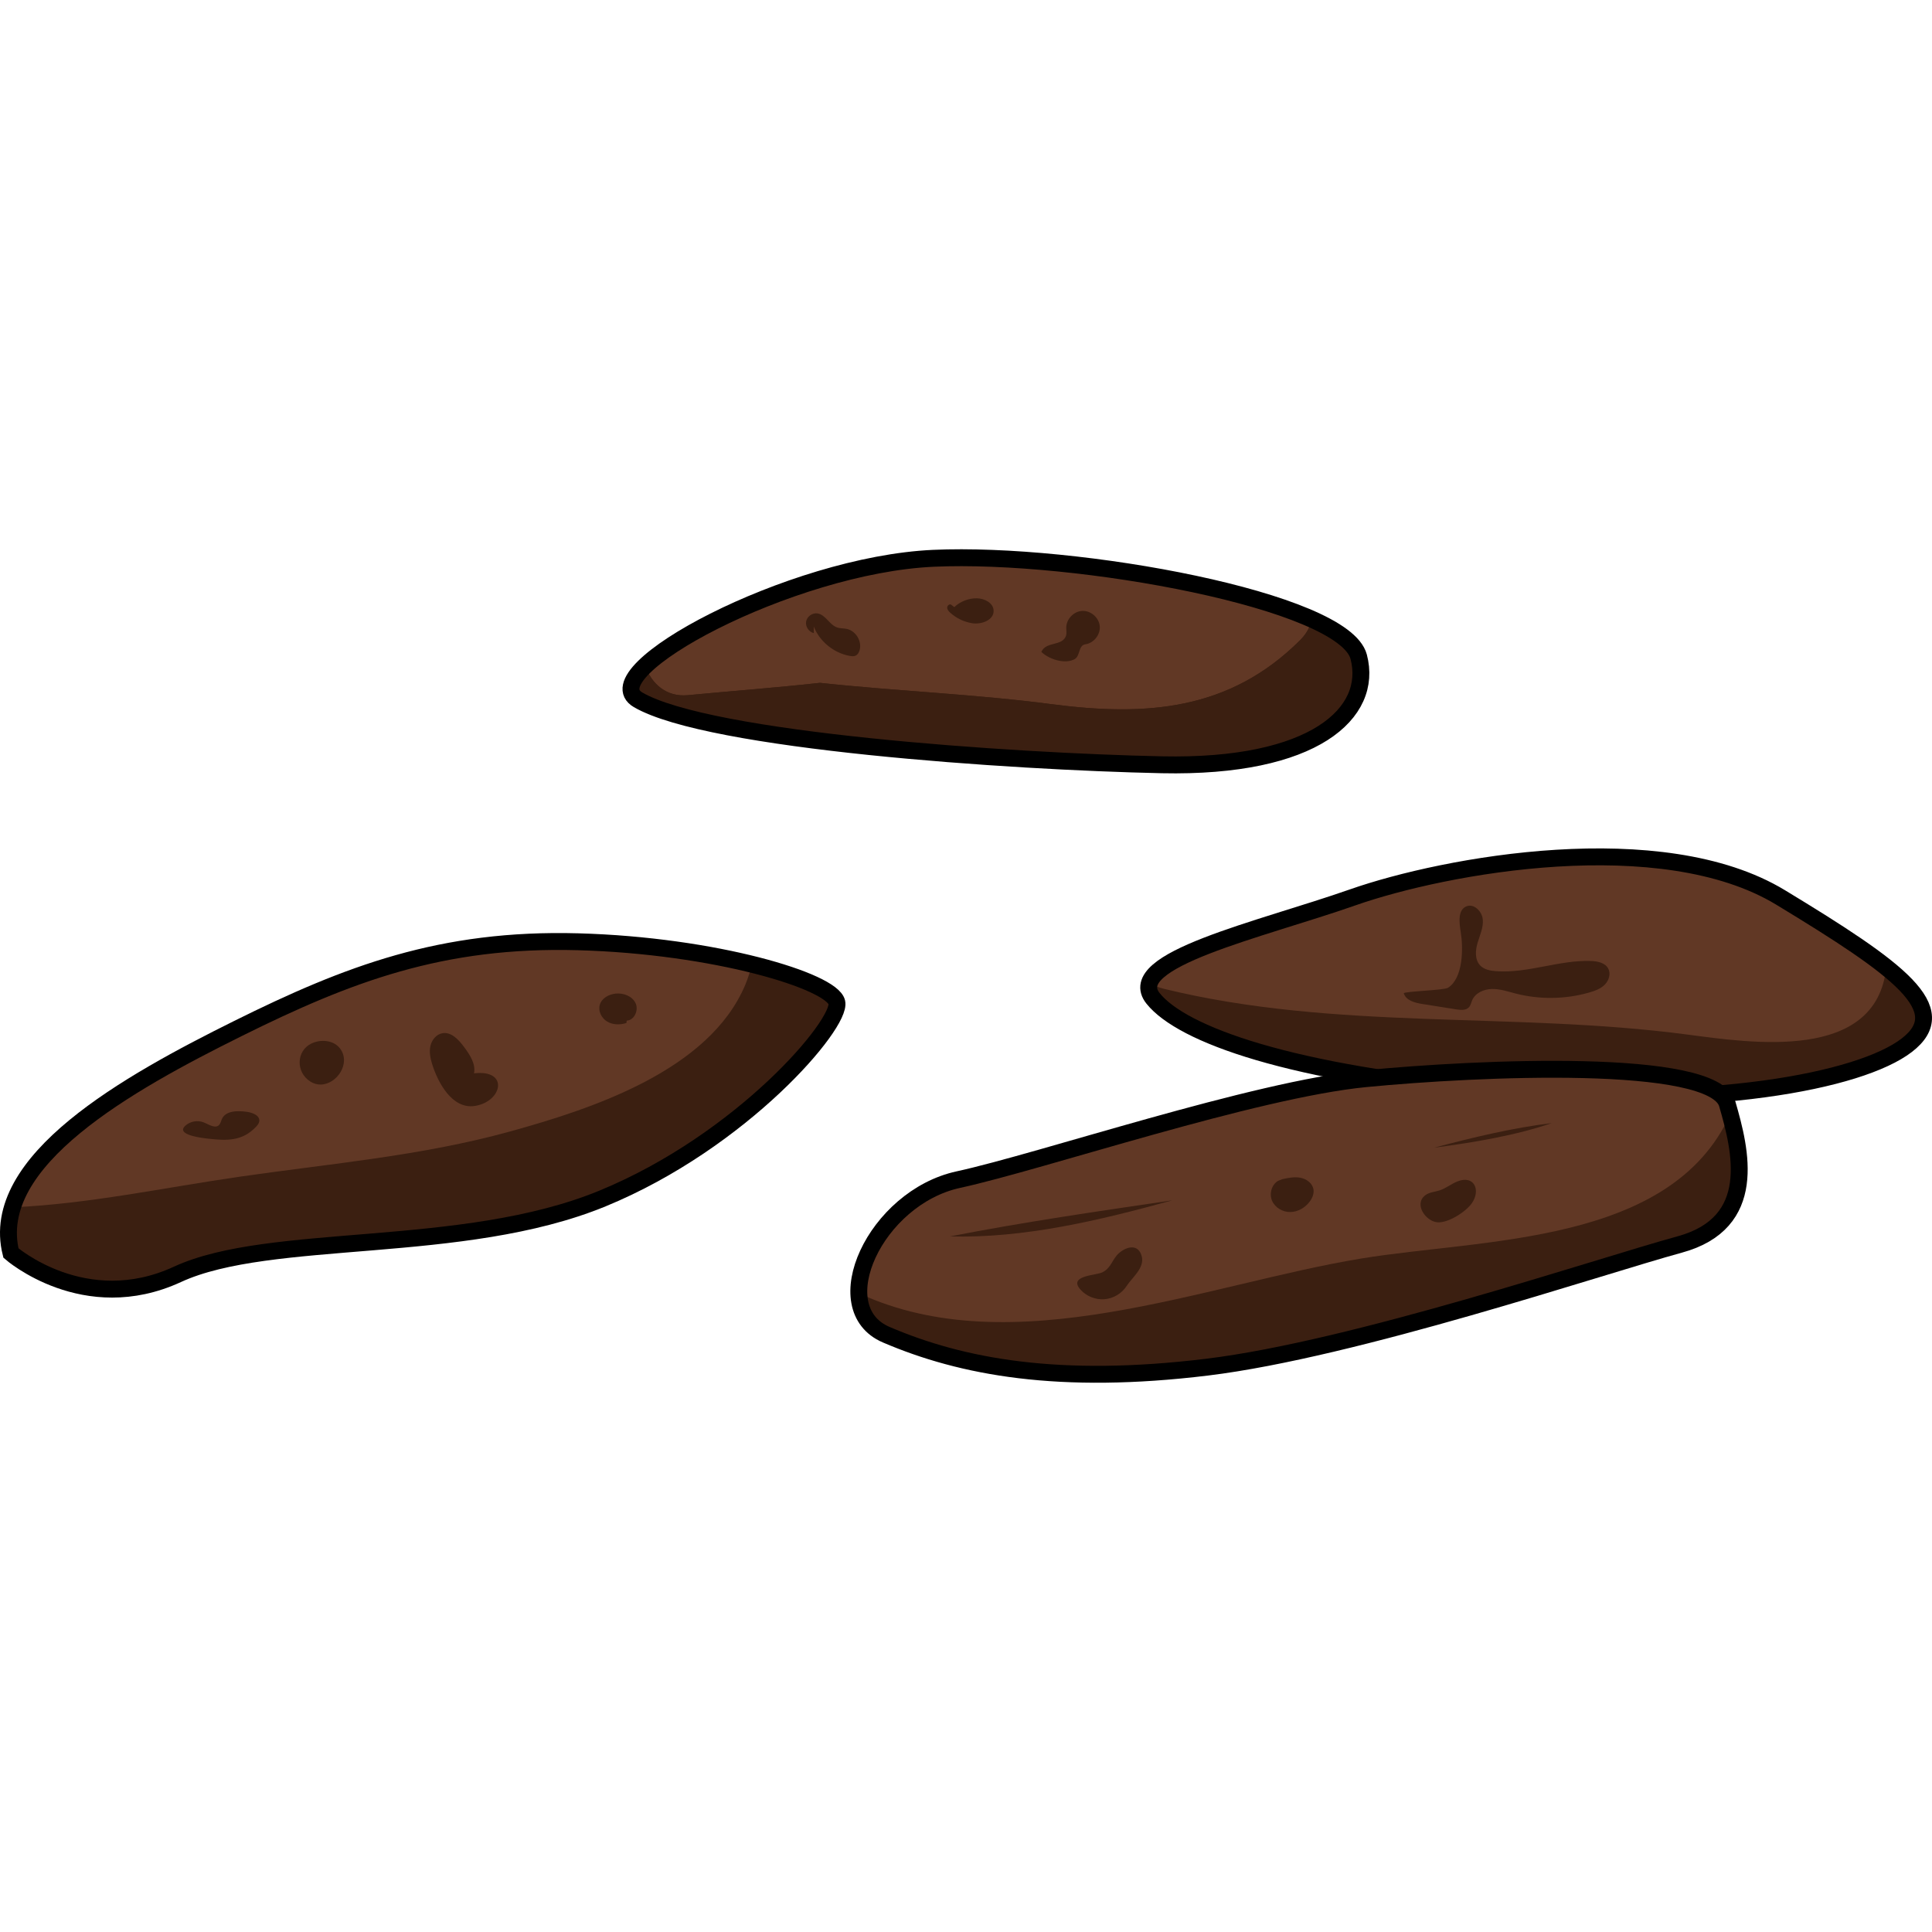 <?xml version="1.0" encoding="utf-8"?>
<!-- Created by: Science Figures, www.sciencefigures.org, Generator: Science Figures Editor -->
<svg version="1.1" id="Layer_1" xmlns="http://www.w3.org/2000/svg" xmlns:xlink="http://www.w3.org/1999/xlink" 
	 width="800px" height="800px" viewBox="0 0 114.336 49.325" enable-background="new 0 0 114.336 49.325"
	 xml:space="preserve">
<g>
	<g>
		<path fill="#613825" d="M0.648,41.649c-1.36-5.448,6.94-10.065,13.438-13.29s12.047-5.354,20.131-5.131s15.006,2.327,15.306,3.583
			c0.301,1.256-5.591,8.209-13.871,11.612s-19.65,1.947-25.151,4.488S0.648,41.649,0.648,41.649z"/>
		<path fill="#3B1F11" d="M12.091,34.853c-0.527-0.07-1.642-0.268-1.123-0.74c0.291-0.264,0.737-0.342,1.1-0.191
			c0.302,0.126,0.674,0.382,0.901,0.146c0.087-0.091,0.107-0.226,0.158-0.341c0.224-0.509,0.934-0.512,1.485-0.434
			c0.338,0.048,0.773,0.215,0.733,0.554c-0.015,0.128-0.103,0.234-0.191,0.328c-0.81,0.86-1.73,0.833-2.836,0.705
			C12.275,34.875,12.194,34.867,12.091,34.853z"/>
		<path fill="#3B1F11" d="M25.575,30.469c-0.108-0.348-0.182-0.72-0.102-1.075c0.08-0.355,0.345-0.688,0.704-0.753
			c0.533-0.096,0.974,0.391,1.296,0.827c0.337,0.457,0.693,0.99,0.579,1.547c2.085-0.245,1.684,1.669,0.057,1.928
			C26.753,33.16,25.909,31.543,25.575,30.469z"/>
		<path fill="#3B1F11" d="M37.073,28.035c-0.374,0.118-0.801,0.117-1.138-0.083c-0.337-0.2-0.552-0.624-0.438-0.999
			c0.118-0.39,0.539-0.62,0.944-0.658c0.458-0.043,0.967,0.146,1.169,0.559c0.202,0.413-0.063,1.019-0.522,1.042"/>
		<path fill="#3B1F11" d="M18.98,31.678c-0.206,0.003-0.418-0.052-0.619-0.181c-0.865-0.553-0.828-1.806,0.059-2.242
			c0.56-0.275,1.326-0.209,1.703,0.288C20.785,30.418,19.935,31.666,18.98,31.678z"/>
		<path fill="#3B1F11" d="M44.492,24.562c-0.097,0.405-0.216,0.806-0.378,1.193c-2.131,5.104-9.099,7.367-13.965,8.71
			c-5.198,1.434-10.586,1.891-15.905,2.658c-4.56,0.658-8.952,1.616-13.489,1.82c-0.272,0.877-0.339,1.779-0.108,2.707
			c0,0,4.353,3.803,9.854,1.262c5.501-2.541,16.871-1.085,25.151-4.488c8.28-3.403,14.172-10.356,13.871-11.612
			C49.368,26.162,47.434,25.287,44.492,24.562z"/>
		<path fill="none" stroke="#000000" stroke-miterlimit="10" d="M0.648,41.649c-1.36-5.448,6.94-10.065,13.438-13.29
			s12.047-5.354,20.131-5.131s15.006,2.327,15.306,3.583c0.301,1.256-5.591,8.209-13.871,11.612s-19.65,1.947-25.151,4.488
			S0.648,41.649,0.648,41.649z"/>
	</g>
	<g>
		<path fill="#613825" d="M37.764,8.91c-2.81-1.634,8.976-7.989,17.471-8.375s24.292,2.498,25.172,5.825s-2.638,6.585-11.643,6.394
			S41.971,11.356,37.764,8.91z"/>
		<path fill="#3B1F11" d="M80.408,6.359c-0.205-0.774-1.223-1.522-2.761-2.212c-0.106,0.437-0.332,0.858-0.695,1.221
			c-4.167,4.169-9.093,4.54-14.737,3.797c-4.479-0.589-9.122-0.767-13.689-1.26c-2.6,0.289-5.219,0.481-7.817,0.73
			c-1.292,0.124-2.155-0.693-2.526-1.732c-0.894,0.858-1.136,1.587-0.417,2.005c4.207,2.446,21.996,3.653,31.001,3.844
			C77.769,12.945,81.288,9.686,80.408,6.359z"/>
		<path fill="#3B1F11" d="M80.408,6.359c-0.205-0.774-1.223-1.522-2.761-2.212c-0.106,0.437-0.332,0.858-0.695,1.221
			c-4.167,4.169-9.093,4.54-14.737,3.797c-4.479-0.589-9.122-0.767-13.689-1.26c-2.6,0.289-5.219,0.481-7.817,0.73
			c-1.292,0.124-2.155-0.693-2.526-1.732c-0.894,0.858-1.136,1.587-0.417,2.005c4.207,2.446,21.996,3.653,31.001,3.844
			C77.769,12.945,81.288,9.686,80.408,6.359z"/>
		<path fill="none" stroke="#000000" stroke-miterlimit="10" d="M37.764,8.91c-2.81-1.634,8.976-7.989,17.471-8.375
			s24.292,2.498,25.172,5.825s-2.638,6.585-11.643,6.394S41.971,11.356,37.764,8.91z"/>
	</g>
	<g>
		<path fill="#613825" d="M68.238,26.579c-1.813-2.267,6.331-4.055,11.809-5.976c5.478-1.921,18.283-4.268,25.325,0
			c7.043,4.268,10.244,6.616,7.469,8.75c-2.774,2.134-11.738,3.841-24.116,2.774C76.347,31.061,69.945,28.713,68.238,26.579z"/>
		<path fill="#3B1F11" d="M111.629,24.742c-0.587,5.628-8.022,4.471-11.805,3.973c-10.326-1.358-20.746-0.21-30.949-2.704
			c-0.318-0.078-0.591-0.198-0.84-0.336c-0.092,0.294-0.045,0.594,0.203,0.904c1.707,2.134,8.11,4.482,20.488,5.549
			c12.378,1.067,21.341-0.64,24.116-2.774C114.557,28.033,113.982,26.63,111.629,24.742z"/>
		<path fill="none" stroke="#000000" stroke-miterlimit="10" d="M68.238,26.579c-1.813-2.267,6.331-4.055,11.809-5.976
			c5.478-1.921,18.283-4.268,25.325,0c7.043,4.268,10.244,6.616,7.469,8.75c-2.774,2.134-11.738,3.841-24.116,2.774
			C76.347,31.061,69.945,28.713,68.238,26.579z"/>
	</g>
	<g>
		<path fill="#613825" d="M52.447,46.482c-3.665-1.571-0.64-8.11,4.268-9.177s17.5-5.335,24.116-5.976
			c6.616-0.64,20.584-1.28,21.389,1.494c0.806,2.774,1.873,7.043-2.822,8.323c-4.695,1.28-19.207,6.189-27.957,7.256
			S56.929,48.402,52.447,46.482z"/>
		<path fill="#3B1F11" d="M84.877,35.413c2.407-0.312,4.897-0.744,6.953-1.453C89.554,34.235,87.17,34.805,84.877,35.413z"/>
		<path fill="#3B1F11" d="M69.372,38.531c-4.39,0.648-8.814,1.286-13.156,2.136C60.591,40.784,65.026,39.731,69.372,38.531z"/>
		<path fill="#3B1F11" d="M80.583,41.97c-9.217,1.509-20.655,6.289-29.745,2.063c0.033,1.071,0.52,1.982,1.61,2.449
			c4.482,1.921,10.244,2.988,18.994,1.921c8.75-1.067,23.262-5.976,27.957-7.256c4.36-1.189,3.751-4.953,2.997-7.706
			C98.892,41.166,87.819,40.785,80.583,41.97z"/>
		<path fill="none" stroke="#000000" stroke-miterlimit="10" d="M52.447,46.482c-3.665-1.571-0.64-8.11,4.268-9.177
			s17.5-5.335,24.116-5.976c6.616-0.64,20.584-1.28,21.389,1.494c0.806,2.774,1.873,7.043-2.822,8.323
			c-4.695,1.28-19.207,6.189-27.957,7.256S56.929,48.402,52.447,46.482z"/>
	</g>
	<path fill="#3B1F11" d="M66.673,43.6c-0.286,0.444-0.788,0.743-1.315,0.784c-0.527,0.04-1.068-0.178-1.419-0.574
		c-0.739-0.834,0.918-0.831,1.299-1.019c0.542-0.268,0.578-0.788,0.993-1.144c0.475-0.409,1.144-0.54,1.337,0.195
		C67.75,42.533,66.997,43.098,66.673,43.6z"/>
	<path fill="#3B1F11" d="M75.633,37.379c-0.385,0.231-0.529,0.771-0.349,1.183c0.18,0.411,0.636,0.67,1.085,0.661
		c0.449-0.009,0.875-0.261,1.142-0.622c0.152-0.204,0.259-0.458,0.222-0.71c-0.055-0.363-0.403-0.624-0.763-0.695
		c-0.36-0.071-0.731,0.006-1.089,0.083"/>
	<path fill="#3B1F11" d="M84.345,38.232c0.242-0.186,0.57-0.198,0.86-0.294c0.366-0.12,0.672-0.374,1.029-0.52
		c1.012-0.413,1.408,0.509,0.872,1.281c-0.346,0.499-1.403,1.192-2.053,1.13C84.383,39.767,83.655,38.764,84.345,38.232z"/>
	<path fill="#3B1F11" d="M86.449,22.672c-0.091-0.567-0.193-1.332,0.34-1.543c0.444-0.175,0.915,0.3,0.962,0.775
		s-0.171,0.93-0.308,1.388c-0.136,0.458-0.17,1.014,0.168,1.352c0.232,0.232,0.579,0.297,0.906,0.323
		c1.889,0.147,3.742-0.668,5.635-0.601c0.387,0.014,0.829,0.1,1.018,0.438c0.171,0.305,0.051,0.708-0.194,0.957
		s-0.587,0.374-0.923,0.47c-1.412,0.405-2.933,0.426-4.356,0.061c-0.463-0.119-0.925-0.278-1.402-0.269
		c-0.478,0.009-0.99,0.232-1.175,0.672c-0.058,0.137-0.084,0.292-0.182,0.404c-0.174,0.198-0.484,0.173-0.744,0.132
		c-0.675-0.107-1.35-0.214-2.024-0.321c-0.438-0.069-0.956-0.204-1.093-0.626c-0.041-0.125,2.369-0.177,2.614-0.332
		C86.599,25.379,86.598,23.602,86.449,22.672z"/>
	<path fill="#3B1F11" d="M62.703,6.601c-0.415-0.076-0.823-0.284-1.076-0.524c0.268-0.636,1.232-0.329,1.454-0.944
		c0.058-0.161,0.018-0.338,0.021-0.51c0.008-0.503,0.456-0.959,0.958-0.976s0.981,0.405,1.025,0.907c0.044,0.501-0.354,1-0.852,1.07
		c-0.43,0.06-0.289,0.698-0.648,0.885C63.329,6.642,63.014,6.659,62.703,6.601z"/>
	<path fill="#3B1F11" d="M48.157,4.572c0.355,0.892,1.193,1.574,2.139,1.74c0.111,0.02,0.229,0.032,0.332-0.014
		C50.76,6.24,50.838,6.1,50.875,5.961c0.143-0.531-0.236-1.142-0.774-1.25c-0.186-0.037-0.381-0.022-0.56-0.083
		c-0.457-0.156-0.683-0.756-1.16-0.831c-0.301-0.047-0.618,0.177-0.674,0.476c-0.056,0.299,0.159,0.623,0.456,0.688"/>
	<path fill="#3B1F11" d="M56.29,3.28c-0.102-0.062-0.237,0.057-0.235,0.176c0.003,0.119,0.091,0.218,0.179,0.298
		c0.363,0.33,0.825,0.55,1.309,0.624c0.555,0.085,1.288-0.195,1.259-0.756c-0.023-0.449-0.539-0.713-0.989-0.72
		c-0.491-0.007-0.982,0.184-1.338,0.521"/>
</g>
</svg>